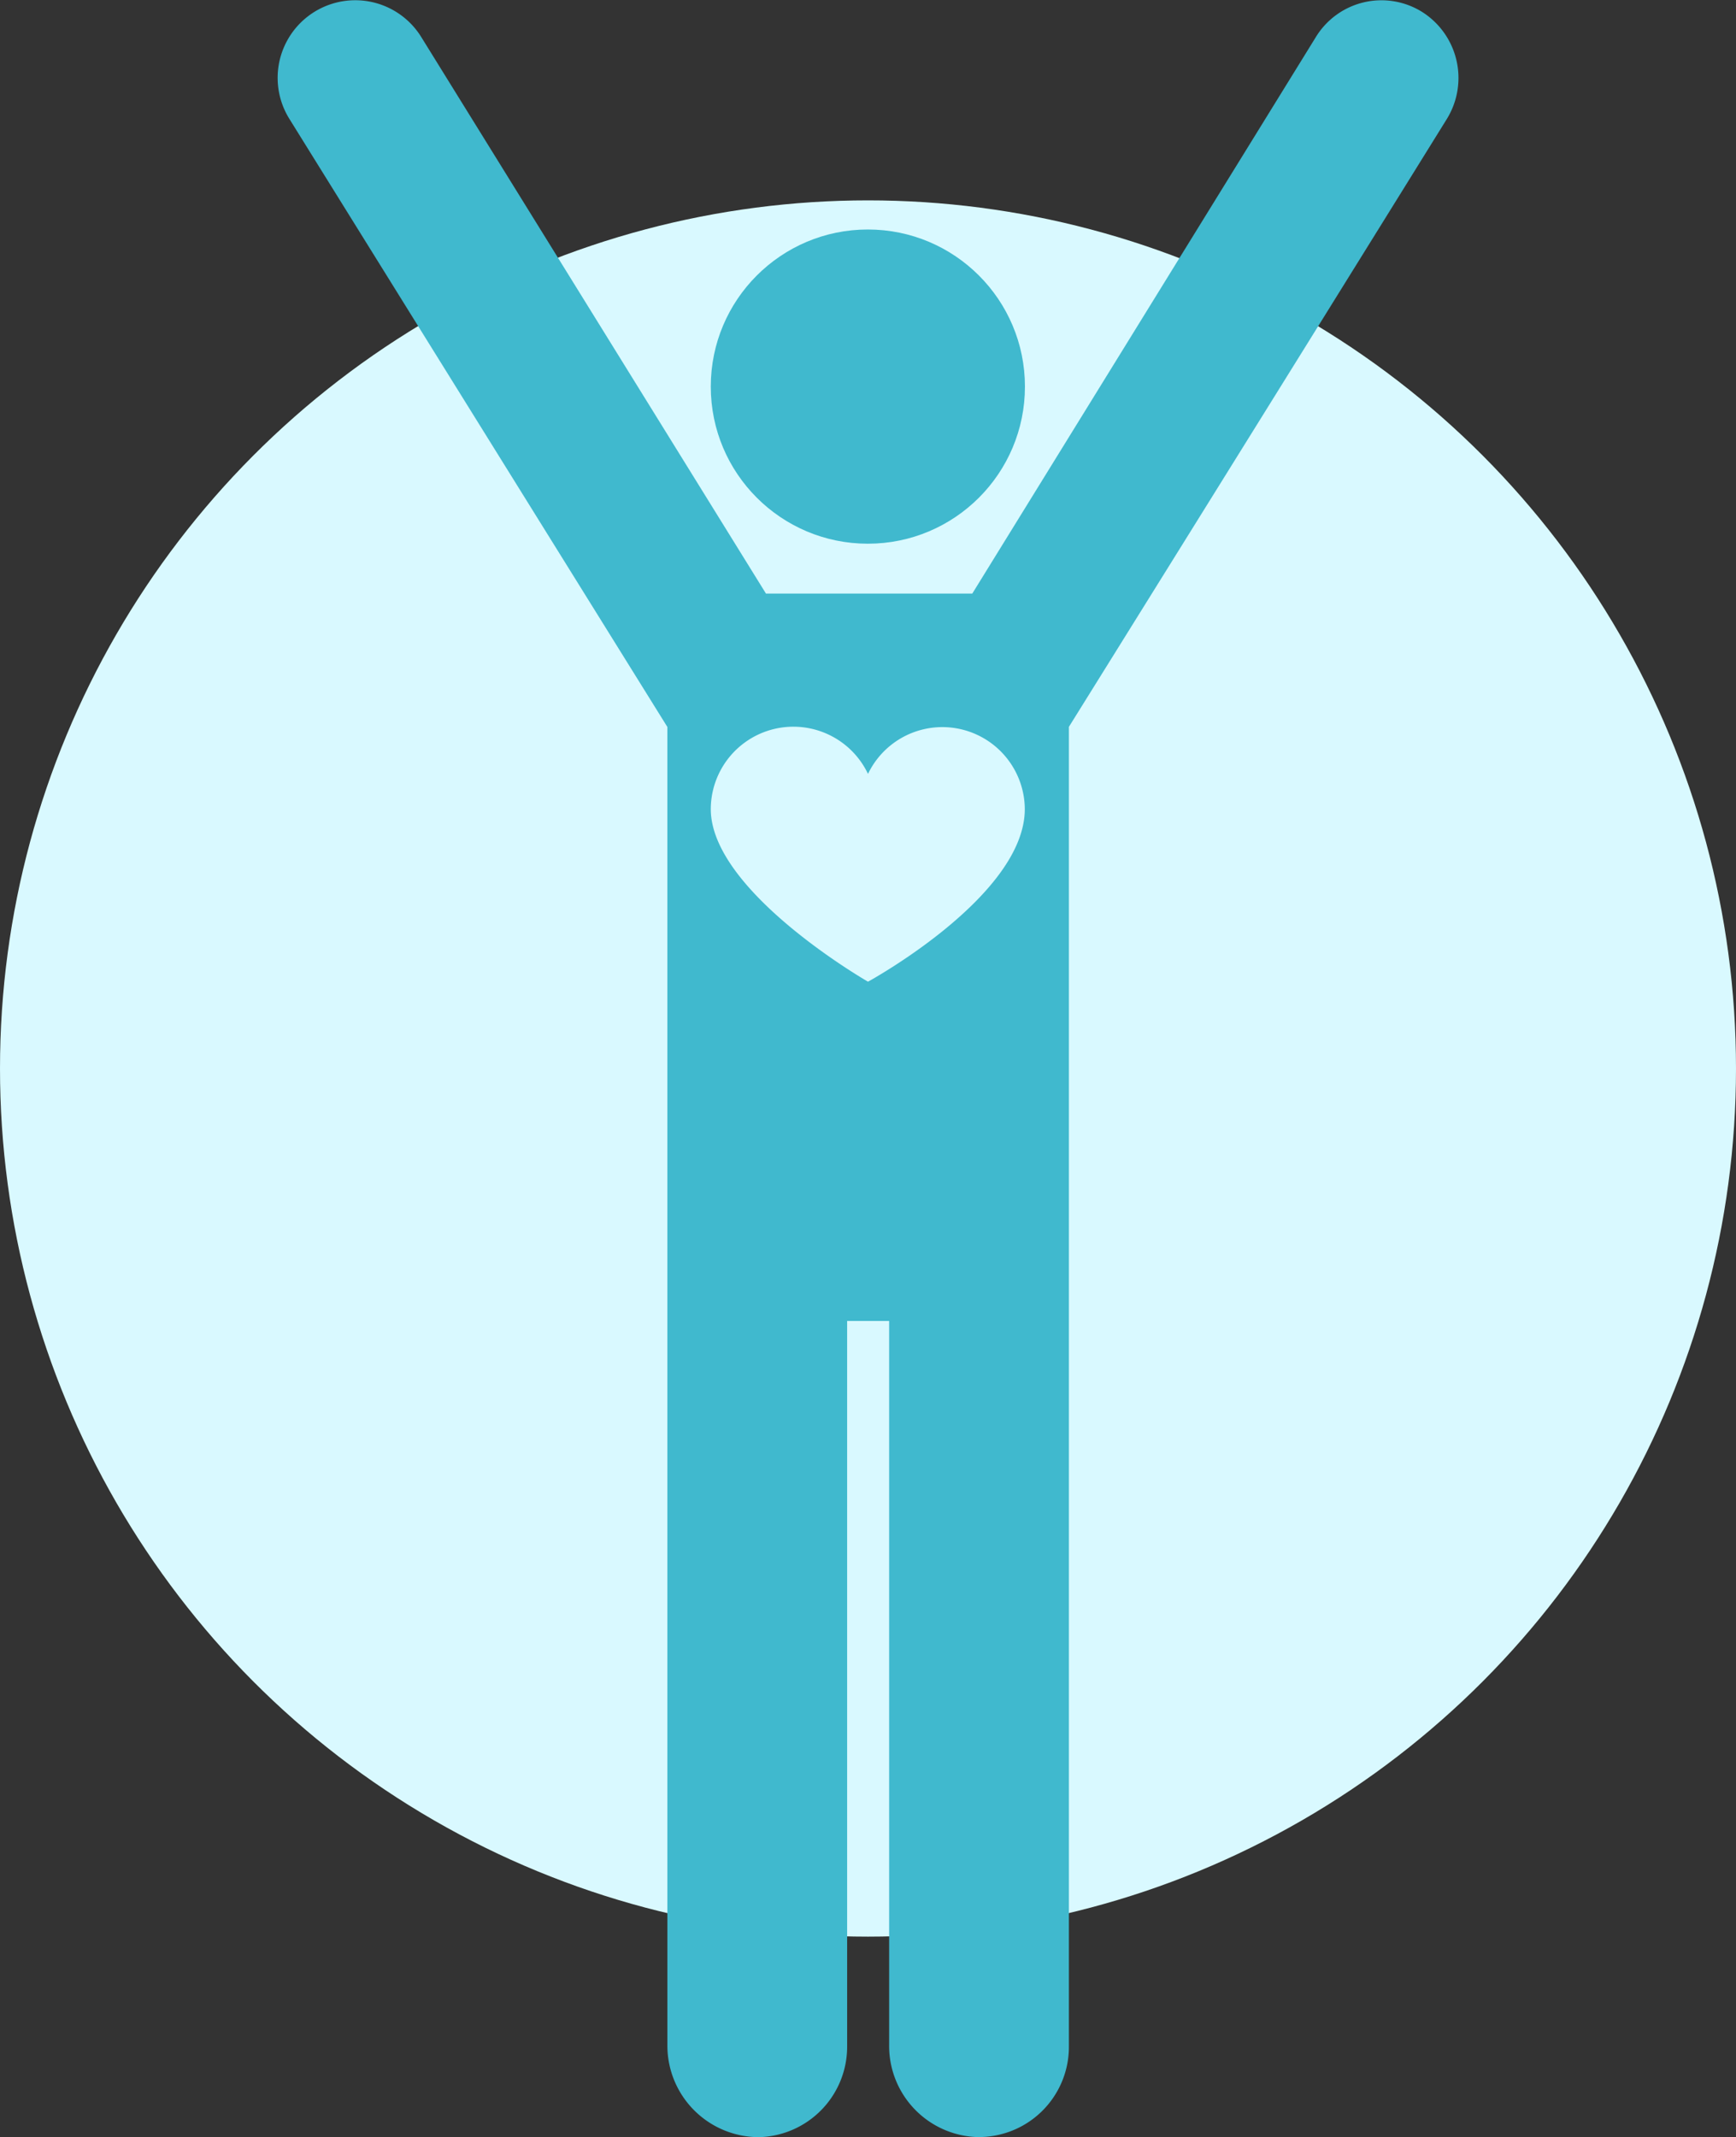 <svg xmlns="http://www.w3.org/2000/svg" viewBox="0 0 124 152.63"><rect x="0" y="0" width="124" height="152.63" fill="#333333" stroke="none"/><defs><style>.cls-1{fill:#d9f9ff;}.cls-2{fill:#40b9ce;}</style></defs><title>VITA_SANA</title><g id="Livello_2" data-name="Livello 2"><g id="Livello_1-2" data-name="Livello 1"><circle class="cls-1" cx="62" cy="76.31" r="62"/><path class="cls-2" d="M101.56.84A5.49,5.49,0,0,0,94,2.63L69.45,42.39H54.71L30.08,2.63a5.54,5.54,0,1,0-9.41,5.86c10.76,17.32,27,43.43,27,43.43v94.14a6.54,6.54,0,0,0,6.56,6.57,6.46,6.46,0,0,0,6.28-6.46V94.34h3v51.71a6.51,6.51,0,0,0,6.18,6.57,6.44,6.44,0,0,0,6.66-6.45V51.91s15.92-25.56,27-43.42A5.58,5.58,0,0,0,101.56.84ZM62,70.11S50.77,63.67,50.77,57.78A5.9,5.9,0,0,1,62,55.27,5.89,5.89,0,0,1,73.2,57.78C73.2,64,62,70.11,62,70.11Z"/><circle class="cls-2" cx="61.99" cy="27.61" r="11.22"/></g></g></svg>
